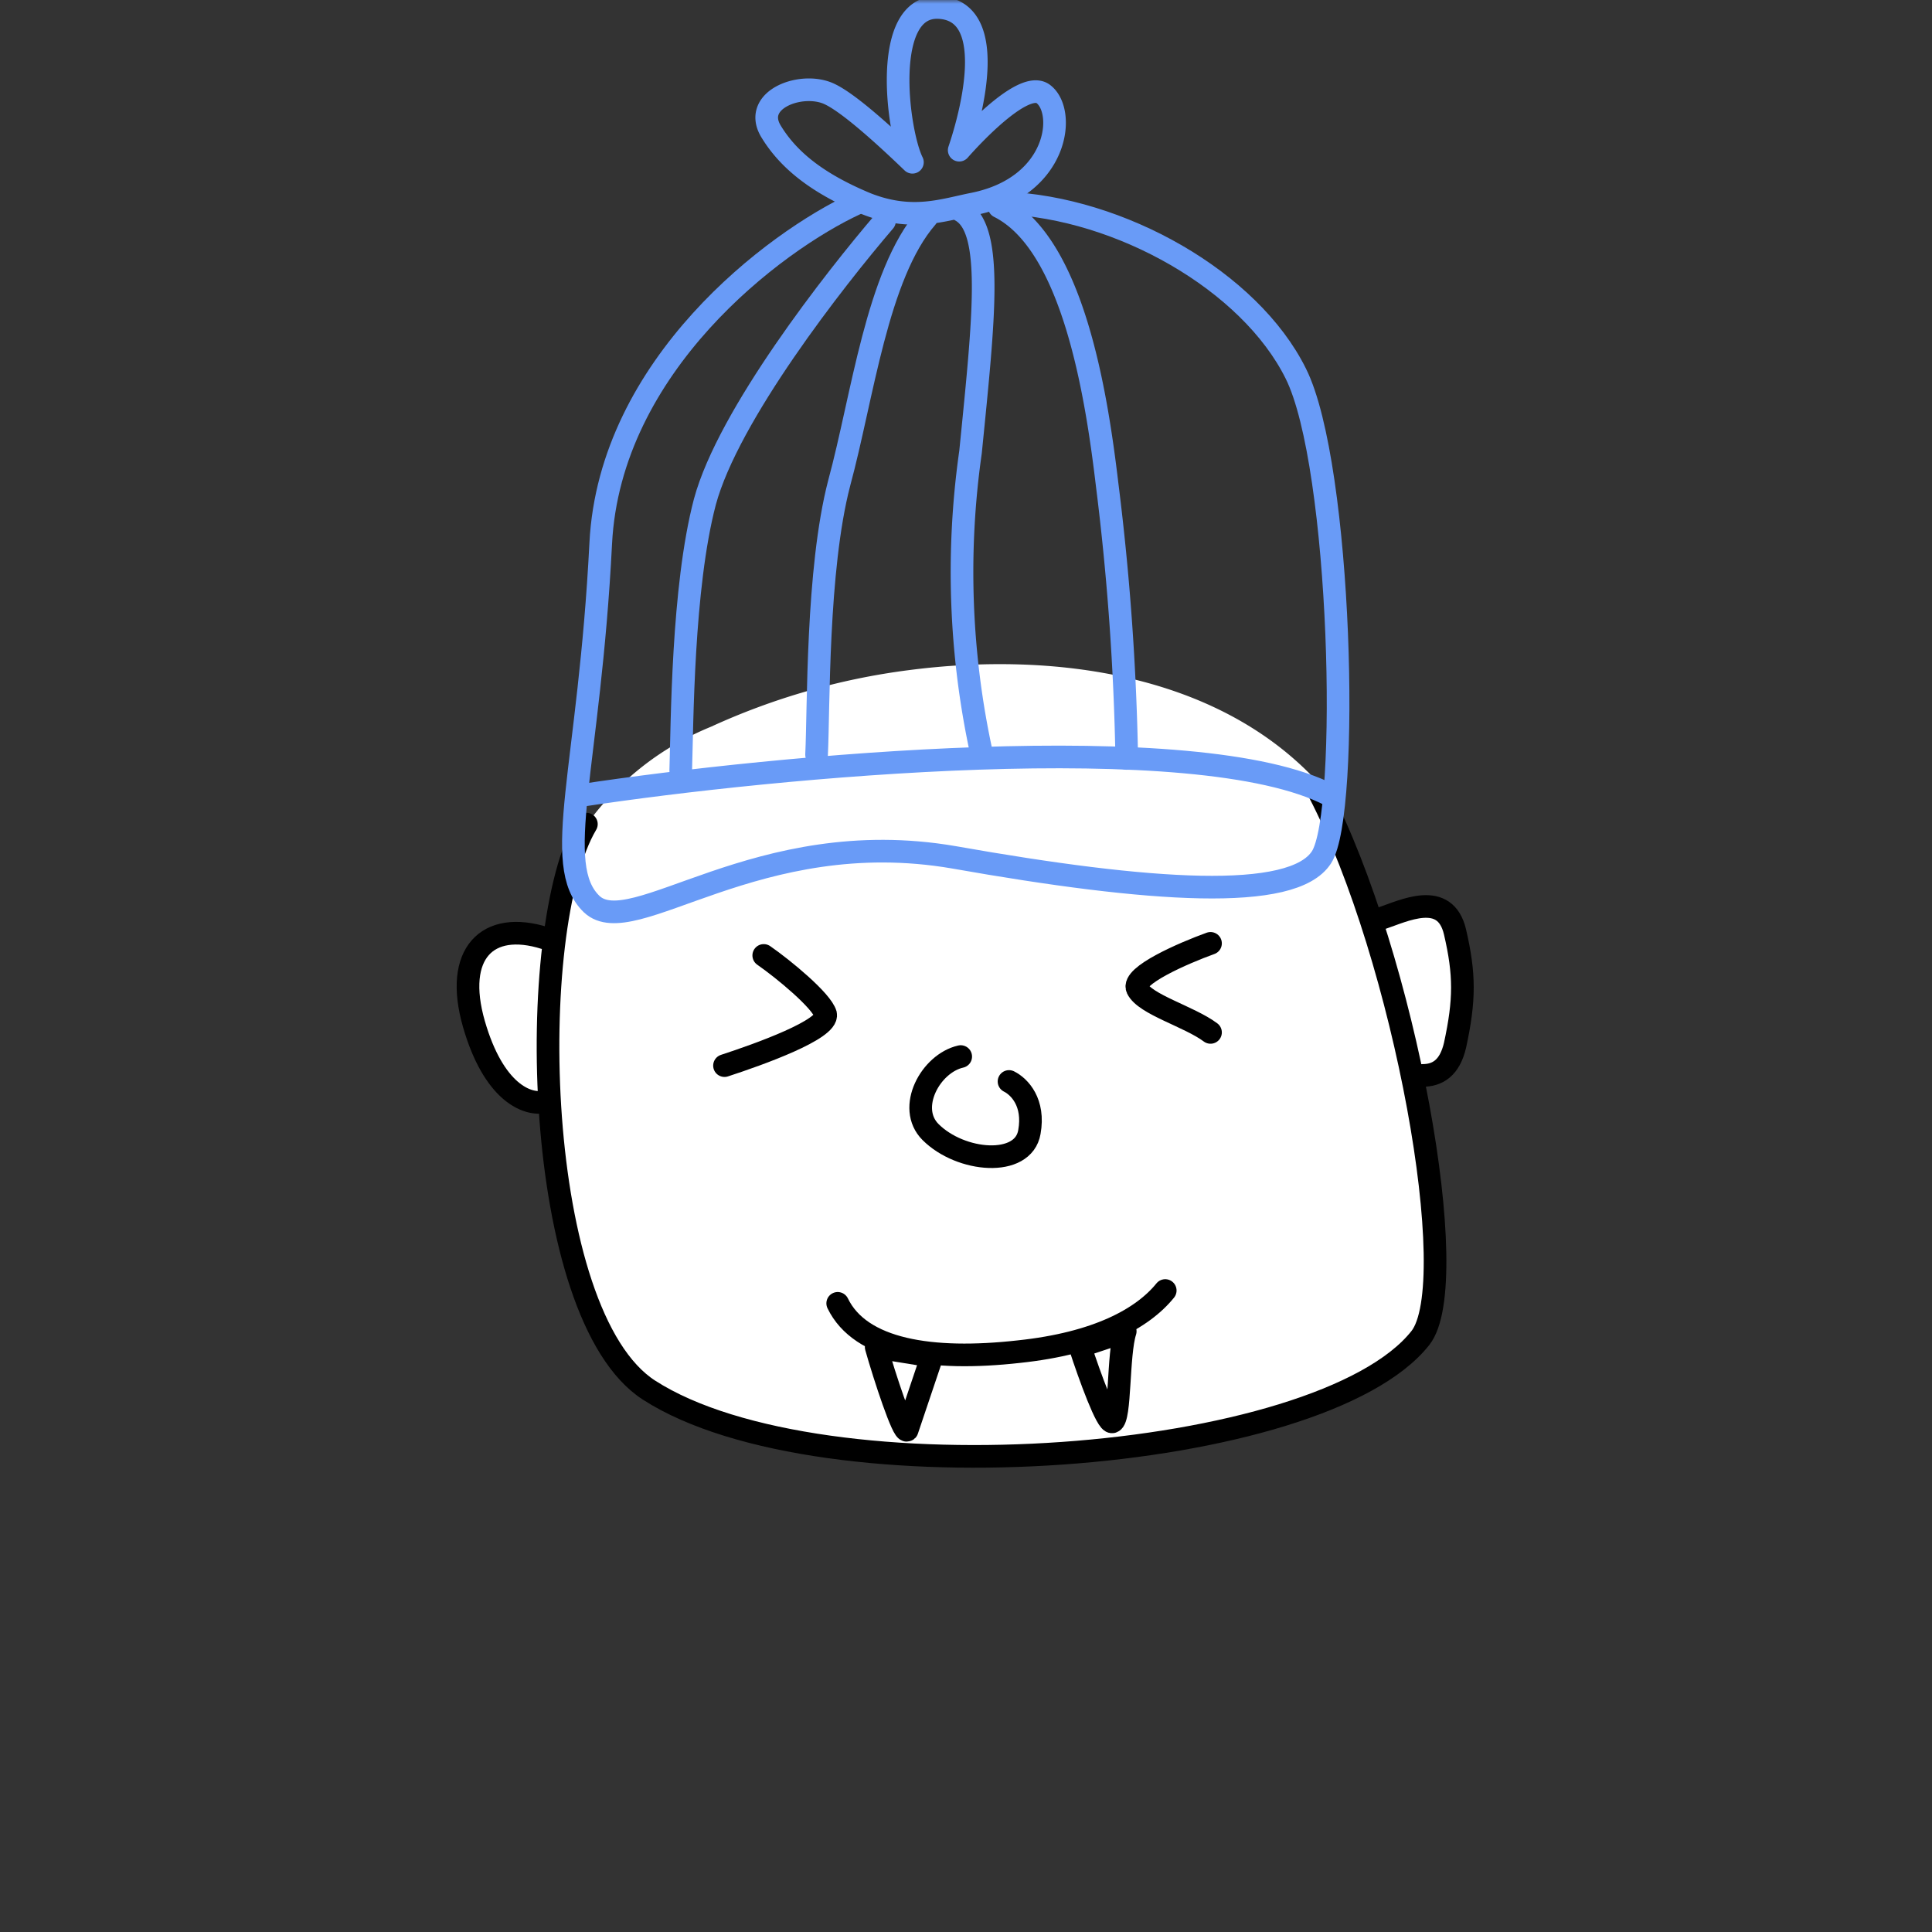 <svg xmlns="http://www.w3.org/2000/svg" viewBox="0 0 256 256" fill="none" shape-rendering="auto"><rect x="0" y="0" width="256" height="256" fill="#333333" stroke="none"/><mask id="viewboxMask"><rect width="256" height="256" rx="0" ry="0" x="0" y="0" fill="#fff" /></mask><g mask="url(#viewboxMask)"><path d="M174.2 103.2c.4.4.5 1 .3 1.5.3.1.5.3.7.6 2.3 4.5 4.5 9.8 6.4 15.5l.7-.2 1.7-.7c1-.3 2.1-.6 3.3-.7 1.1 0 2.4.1 3.5.9 1 .7 1.8 2 2.2 3.5 1.3 5.7 1.3 9.3 0 15.2a7 7 0 0 1-2.1 4c-1 .7-2 1-3 1.1a159.9 159.9 0 0 1 2.6 21.4c0 2.7-.1 5-.4 7-.4 2-1 3.7-1.9 5a38.7 38.7 0 0 1-18.6 10.3 150.8 150.8 0 0 1-59.5 4.1 62 62 0 0 1-24-7.5c-4.3-2.7-7.3-8-9.4-14.3a91.6 91.6 0 0 1-4.1-22.5c-3.3 0-7.4-3.2-9.8-11.2-1.3-4.7-1-8.7 1.1-11.2 2.2-2.4 5.7-2.8 9.5-1.7.8-5.8 2.2-10.7 4.1-14l.5-.4a38 38 0 0 1 16.2-12.6 90.5 90.5 0 0 1 26.2-7.5c19.2-2.5 40.6.5 53.8 14.4Z" fill="#ffffff"/><g stroke="#000" stroke-width="3" stroke-linecap="round" stroke-linejoin="round"><path d="M174.8 105c11.3 21.8 19.2 65 13.4 72.3C175 194 109 199 86 184.2c-15.5-10-16.5-61.2-8.3-75M183 121.7c3-1 8.5-3.8 9.8 1.8 1.3 5.6 1.3 9 0 15-.7 3-2.3 4-4.3 4"/><path d="M72.2 124.3c-7.6-2.4-12.1 2-9.4 11.4 2.6 9 7 10.8 9.4 10.3"/></g><g transform="translate(112 122)"><path d="M15.3 18c-4 .9-7.2 6.8-4 10 4 4 12.3 4.7 13.1 0 .7-3.9-1.3-6-2.7-6.7" stroke="#000" stroke-width="3" stroke-linecap="round" stroke-linejoin="round"/></g><g transform="translate(63 112)"></g><g transform="translate(98 168)"><g stroke="#000" stroke-width="3" stroke-linecap="round" stroke-linejoin="round"><path d="M22.2 21.5c-.5.5-3-7.1-4.1-11l7.4 1.2-3.3 9.8ZM49.4 20.4c-.7.3-3-6-4.3-10l6-2c-1 3.1-.6 11.6-1.7 12Z"/><path d="M13 4.7c3 6.2 12.4 7.7 24 6.4C47.4 10 53.4 6.7 56.4 3"/></g></g><g transform="translate(-3 -1)"><g stroke="#699bf7" stroke-width="3" stroke-linecap="round" stroke-linejoin="round"><path d="M116.4 28C105.6 33 83.8 49.4 82.6 73c-1.5 29.7-6.6 42.6-1.2 47.8 5.4 5.1 21.9-10.7 48-6.2 26 4.6 44.9 5.9 48.7 0 3.8-5.8 2.7-51.9-3.4-64.1-6.1-12.3-23.3-22-38.6-22.6"/><path d="M80 106.4c25.7-3.9 81.7-9.2 99.3 0M120.2 30.3C113.6 38 99.5 56 96.4 67.5c-3 11.4-3 29.5-3.2 35.6M125.8 29.8c-6.6 7.6-8.5 23.8-11.6 35.2-3 11.5-2.7 30-3 36"/><path d="M135.4 28.4c9.8 4.9 12.9 25 14.3 36.8a338 338 0 0 1 2.6 36.3M130.3 28.9c4.4 2.4 3.1 14 1.3 32a112.7 112.7 0 0 0 1.5 40.1M113 13.5c2.9 1.4 8.4 6.6 10.9 9-2-4-4.2-21 3.6-20.5 7.7.5 4.4 13.6 2.6 18.9 2.2-2.5 8.8-9.4 11.2-7.4 3 2.4 1.9 12.2-9.2 14.5-4.1.8-8.2 2.4-14.3 0-6-2.5-10.2-5.5-12.7-9.7-2.4-4.2 4.3-6.6 7.9-4.8Z"/></g></g><g transform="translate(68 149)"></g><g transform="translate(71 103)"><path d="M30.2 23.6c2.6 1.8 7.7 6 8.2 7.8.4 2-8.8 5.3-13.4 6.8M89.4 22c-3.6 1.3-10.5 4.3-9.7 6 1 2.1 6.9 3.7 9.7 5.8" stroke="#000" stroke-width="3" stroke-linecap="round" stroke-linejoin="round"/></g></g></svg>